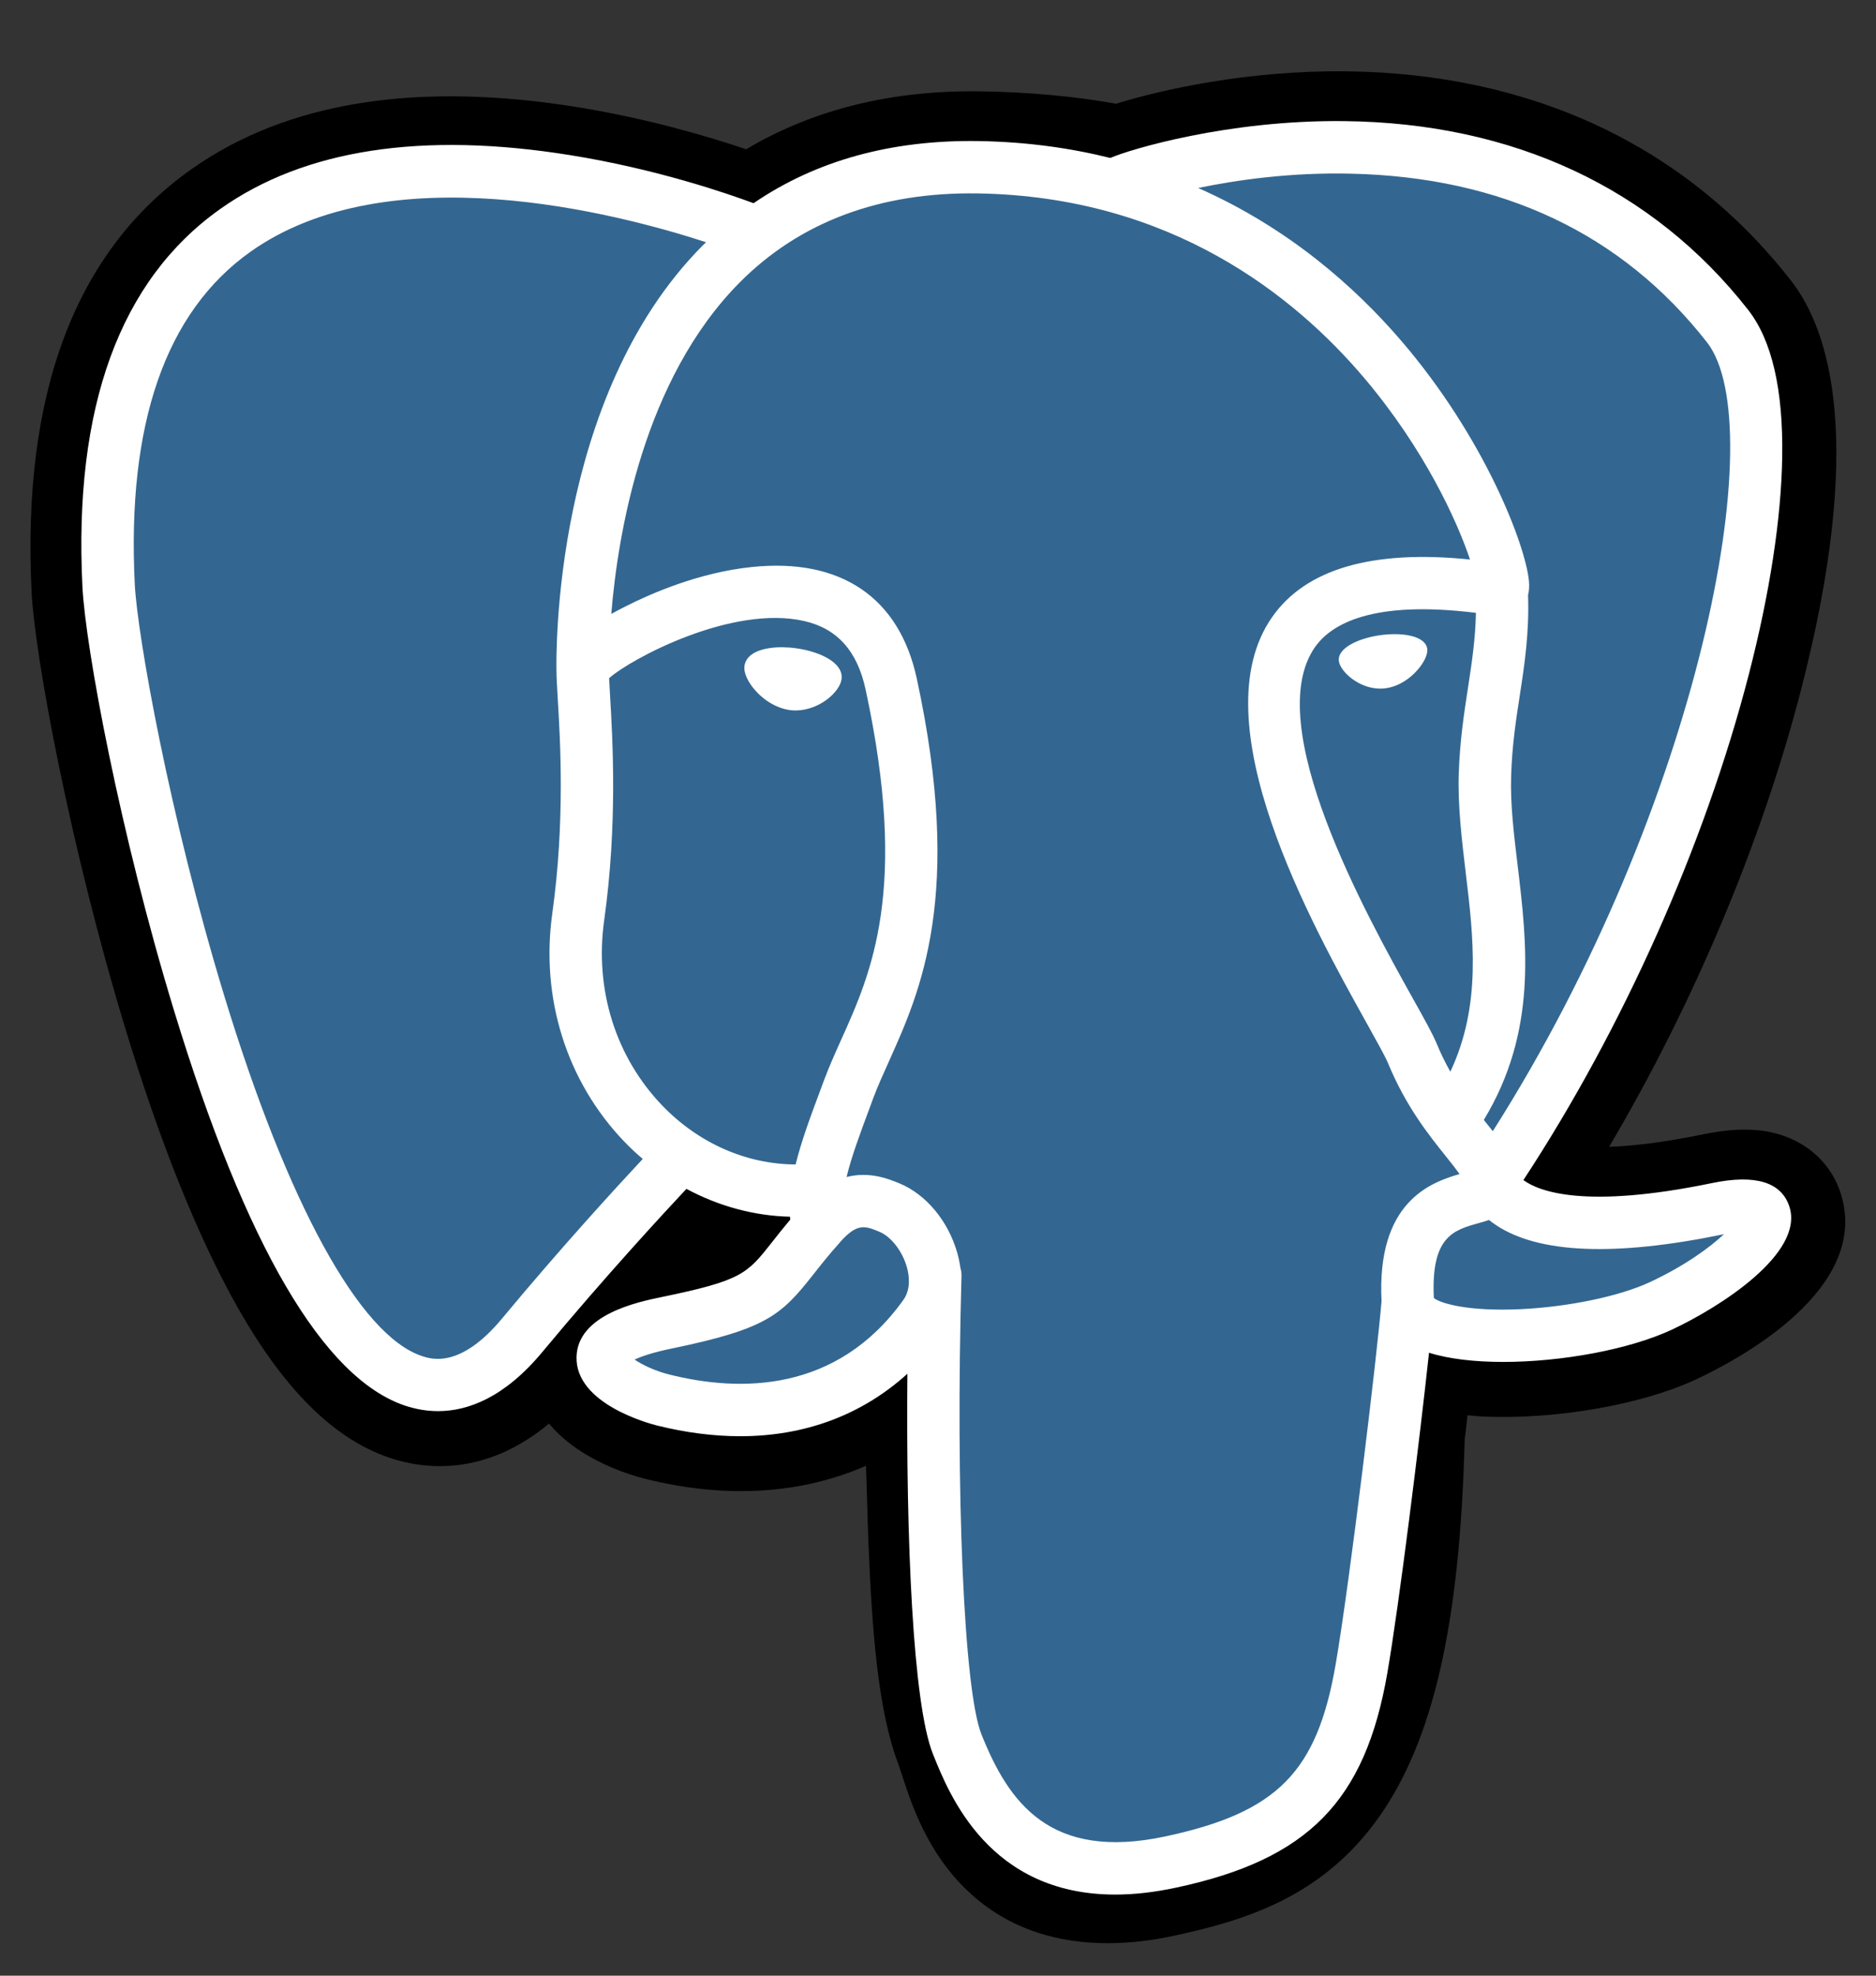 <svg width="19" height="20" viewBox="0 0 19 20" fill="none" xmlns="http://www.w3.org/2000/svg">
<rect x="0" y="0" width="19" height="20" fill="#333333" stroke="none"/>
<g clip-path="url(#clip0_855_18205)">
<path d="M18.64 12.073C18.53 11.738 18.24 11.505 17.866 11.449C17.689 11.423 17.487 11.434 17.248 11.483C16.831 11.569 16.522 11.602 16.297 11.609C17.148 10.17 17.841 8.53 18.24 6.986C18.885 4.49 18.54 3.352 18.137 2.838C17.072 1.476 15.517 0.745 13.641 0.722C12.641 0.71 11.762 0.908 11.304 1.05C10.877 0.974 10.419 0.932 9.937 0.925C9.035 0.91 8.238 1.107 7.557 1.511C7.18 1.384 6.574 1.204 5.875 1.089C4.231 0.819 2.906 1.029 1.937 1.714C0.764 2.543 0.22 3.983 0.32 5.995C0.352 6.634 0.71 8.577 1.272 10.42C1.595 11.479 1.94 12.358 2.297 13.034C2.802 13.992 3.344 14.557 3.951 14.759C4.292 14.873 4.91 14.952 5.561 14.411C5.643 14.51 5.753 14.61 5.899 14.702C6.085 14.819 6.312 14.914 6.538 14.971C7.354 15.175 8.119 15.124 8.771 14.838C8.775 14.954 8.778 15.065 8.781 15.161C8.785 15.316 8.79 15.468 8.795 15.61C8.834 16.573 8.899 17.321 9.093 17.845C9.104 17.874 9.118 17.918 9.134 17.964C9.23 18.261 9.392 18.757 9.804 19.145C10.23 19.548 10.746 19.671 11.219 19.671C11.456 19.671 11.682 19.64 11.88 19.598C12.587 19.446 13.389 19.215 13.97 18.389C14.519 17.607 14.786 16.43 14.834 14.575C14.84 14.523 14.846 14.472 14.852 14.425C14.855 14.393 14.859 14.36 14.863 14.327L14.992 14.338L15.026 14.34C15.746 14.373 16.626 14.22 17.166 13.969C17.594 13.771 18.962 13.049 18.64 12.073Z" fill="black"/>
<path d="M17.409 12.262C15.268 12.704 15.121 11.979 15.121 11.979C17.381 8.626 18.326 4.369 17.511 3.328C15.287 0.486 11.437 1.83 11.372 1.865L11.351 1.869C10.929 1.781 10.455 1.728 9.924 1.72C8.955 1.704 8.22 1.974 7.663 2.396C7.663 2.396 0.795 -0.433 1.114 5.955C1.182 7.314 3.062 16.238 5.304 13.542C6.124 12.556 6.916 11.723 6.916 11.723C7.309 11.984 7.78 12.118 8.273 12.07L8.312 12.037C8.3 12.16 8.305 12.279 8.327 12.421C7.749 13.066 7.919 13.18 6.764 13.417C5.596 13.658 6.282 14.087 6.731 14.199C7.274 14.335 8.531 14.527 9.38 13.338L9.346 13.474C9.572 13.655 9.731 14.653 9.705 15.558C9.678 16.462 9.66 17.083 9.839 17.568C10.017 18.053 10.195 19.145 11.713 18.82C12.981 18.548 13.638 17.843 13.73 16.668C13.795 15.833 13.941 15.957 13.951 15.21L14.069 14.856C14.204 13.724 14.09 13.359 14.871 13.529L15.061 13.545C15.637 13.571 16.389 13.453 16.831 13.247C17.782 12.806 18.347 12.069 17.409 12.262H17.409Z" fill="#336791"/>
<path d="M8.066 6.563C7.873 6.536 7.698 6.561 7.61 6.628C7.56 6.665 7.545 6.709 7.54 6.739C7.529 6.819 7.585 6.907 7.619 6.952C7.716 7.08 7.858 7.168 7.998 7.188C8.018 7.191 8.038 7.192 8.058 7.192C8.292 7.192 8.504 7.01 8.523 6.876C8.546 6.708 8.302 6.596 8.066 6.563Z" fill="white"/>
<path d="M14.455 6.568C14.437 6.436 14.202 6.399 13.979 6.43C13.757 6.461 13.542 6.561 13.56 6.693C13.574 6.796 13.759 6.971 13.979 6.971C13.998 6.971 14.016 6.97 14.035 6.967C14.182 6.947 14.289 6.854 14.34 6.8C14.418 6.718 14.463 6.627 14.455 6.568Z" fill="white"/>
<path d="M18.122 12.212C18.04 11.966 17.778 11.886 17.341 11.976C16.046 12.244 15.582 12.059 15.429 11.946C16.436 10.412 17.265 8.557 17.712 6.827C17.924 6.007 18.041 5.246 18.05 4.625C18.061 3.944 17.945 3.444 17.706 3.138C16.741 1.905 15.325 1.244 13.612 1.226C12.434 1.213 11.438 1.514 11.245 1.599C10.839 1.498 10.396 1.436 9.914 1.428C9.029 1.414 8.265 1.625 7.632 2.057C7.357 1.955 6.647 1.711 5.778 1.571C4.276 1.329 3.082 1.512 2.23 2.116C1.214 2.836 0.744 4.123 0.835 5.942C0.866 6.553 1.214 8.436 1.765 10.238C2.489 12.611 3.276 13.954 4.104 14.23C4.201 14.262 4.313 14.285 4.436 14.285C4.738 14.285 5.109 14.149 5.494 13.685C6.134 12.915 6.732 12.27 6.952 12.035C7.278 12.21 7.636 12.308 8.001 12.317C8.002 12.327 8.003 12.336 8.004 12.346C7.931 12.433 7.87 12.509 7.819 12.575C7.566 12.896 7.513 12.963 6.697 13.131C6.465 13.179 5.848 13.306 5.839 13.738C5.829 14.21 6.568 14.409 6.652 14.43C6.945 14.503 7.228 14.539 7.497 14.539C8.152 14.539 8.729 14.324 9.19 13.907C9.175 15.59 9.246 17.249 9.448 17.754C9.613 18.168 10.018 19.179 11.295 19.179C11.482 19.179 11.688 19.157 11.915 19.108C13.248 18.823 13.827 18.233 14.051 16.935C14.171 16.241 14.377 14.583 14.473 13.694C14.677 13.758 14.94 13.787 15.224 13.787C15.817 13.787 16.5 13.661 16.929 13.462C17.41 13.238 18.28 12.689 18.122 12.212ZM14.948 6.204C14.943 6.467 14.907 6.705 14.869 6.954C14.828 7.221 14.785 7.498 14.774 7.834C14.764 8.16 14.805 8.5 14.844 8.829C14.924 9.492 15.006 10.175 14.689 10.849C14.64 10.762 14.592 10.666 14.549 10.561C14.509 10.465 14.424 10.312 14.305 10.1C13.845 9.274 12.766 7.34 13.318 6.551C13.483 6.316 13.9 6.074 14.948 6.204ZM13.678 1.758C15.213 1.791 16.428 2.366 17.288 3.465C17.947 4.307 17.221 8.143 15.119 11.451C15.098 11.425 15.077 11.398 15.055 11.371C15.046 11.36 15.037 11.349 15.028 11.337C15.572 10.44 15.465 9.552 15.371 8.765C15.332 8.442 15.295 8.137 15.305 7.851C15.314 7.547 15.354 7.286 15.393 7.035C15.441 6.724 15.489 6.403 15.476 6.024C15.486 5.985 15.49 5.938 15.485 5.882C15.451 5.519 15.036 4.432 14.191 3.449C13.729 2.911 13.055 2.309 12.135 1.903C12.531 1.821 13.072 1.744 13.678 1.758ZM5.086 13.346C4.662 13.857 4.368 13.759 4.272 13.727C3.644 13.517 2.915 12.189 2.272 10.083C1.716 8.261 1.391 6.429 1.365 5.915C1.284 4.29 1.678 3.158 2.536 2.549C3.932 1.559 6.228 2.152 7.151 2.452C7.138 2.465 7.124 2.478 7.111 2.491C5.597 4.02 5.633 6.632 5.636 6.792C5.636 6.853 5.641 6.941 5.648 7.06C5.675 7.5 5.723 8.318 5.594 9.244C5.473 10.104 5.738 10.946 6.321 11.555C6.381 11.617 6.444 11.677 6.51 11.732C6.25 12.01 5.686 12.624 5.086 13.346ZM6.704 11.188C6.234 10.697 6.021 10.016 6.119 9.317C6.256 8.339 6.205 7.487 6.178 7.029C6.174 6.965 6.171 6.909 6.169 6.865C6.39 6.669 7.415 6.119 8.146 6.287C8.479 6.363 8.683 6.59 8.767 6.981C9.204 9.004 8.825 9.847 8.52 10.524C8.457 10.664 8.398 10.796 8.347 10.932L8.308 11.037C8.208 11.304 8.116 11.552 8.058 11.788C7.559 11.786 7.073 11.573 6.704 11.188ZM6.781 13.915C6.635 13.879 6.504 13.816 6.427 13.763C6.491 13.733 6.606 13.692 6.804 13.651C7.764 13.453 7.912 13.314 8.236 12.903C8.31 12.809 8.394 12.702 8.511 12.572L8.511 12.571C8.684 12.377 8.764 12.41 8.908 12.47C9.024 12.518 9.138 12.664 9.184 12.825C9.206 12.901 9.23 13.045 9.15 13.158C8.474 14.104 7.488 14.092 6.781 13.915ZM11.804 18.59C10.63 18.841 10.214 18.242 9.94 17.557C9.763 17.115 9.676 15.121 9.738 12.919C9.739 12.89 9.735 12.861 9.727 12.835C9.72 12.784 9.709 12.732 9.694 12.679C9.602 12.359 9.379 12.091 9.111 11.98C9.004 11.936 8.809 11.855 8.574 11.915C8.624 11.708 8.711 11.475 8.805 11.223L8.844 11.117C8.889 10.997 8.945 10.873 9.004 10.742C9.323 10.033 9.76 9.062 9.285 6.869C9.108 6.048 8.515 5.646 7.615 5.74C7.076 5.795 6.583 6.013 6.337 6.138C6.284 6.164 6.236 6.19 6.191 6.215C6.259 5.388 6.519 3.841 7.489 2.862C8.1 2.246 8.914 1.942 9.905 1.958C11.858 1.99 13.111 2.993 13.818 3.828C14.427 4.548 14.757 5.273 14.888 5.664C13.898 5.563 13.225 5.759 12.884 6.247C12.141 7.308 13.29 9.368 13.842 10.358C13.943 10.54 14.031 10.697 14.058 10.763C14.238 11.199 14.471 11.49 14.641 11.702C14.693 11.767 14.743 11.83 14.782 11.885C14.482 11.972 13.943 12.171 13.992 13.17C13.953 13.671 13.671 16.016 13.528 16.845C13.34 17.939 12.937 18.347 11.804 18.59ZM16.706 12.981C16.399 13.123 15.886 13.23 15.399 13.253C14.86 13.278 14.586 13.192 14.522 13.14C14.491 12.518 14.723 12.453 14.968 12.384C15.007 12.373 15.044 12.363 15.08 12.35C15.103 12.368 15.128 12.386 15.155 12.404C15.587 12.69 16.359 12.721 17.449 12.496C17.453 12.495 17.457 12.494 17.461 12.493C17.314 12.631 17.062 12.815 16.706 12.981Z" fill="white"/>
</g>
<defs>
<clipPath id="clip0_855_18205">
<rect width="19" height="19" fill="white" transform="translate(0 0.695)"/>
</clipPath>
</defs>
</svg>
